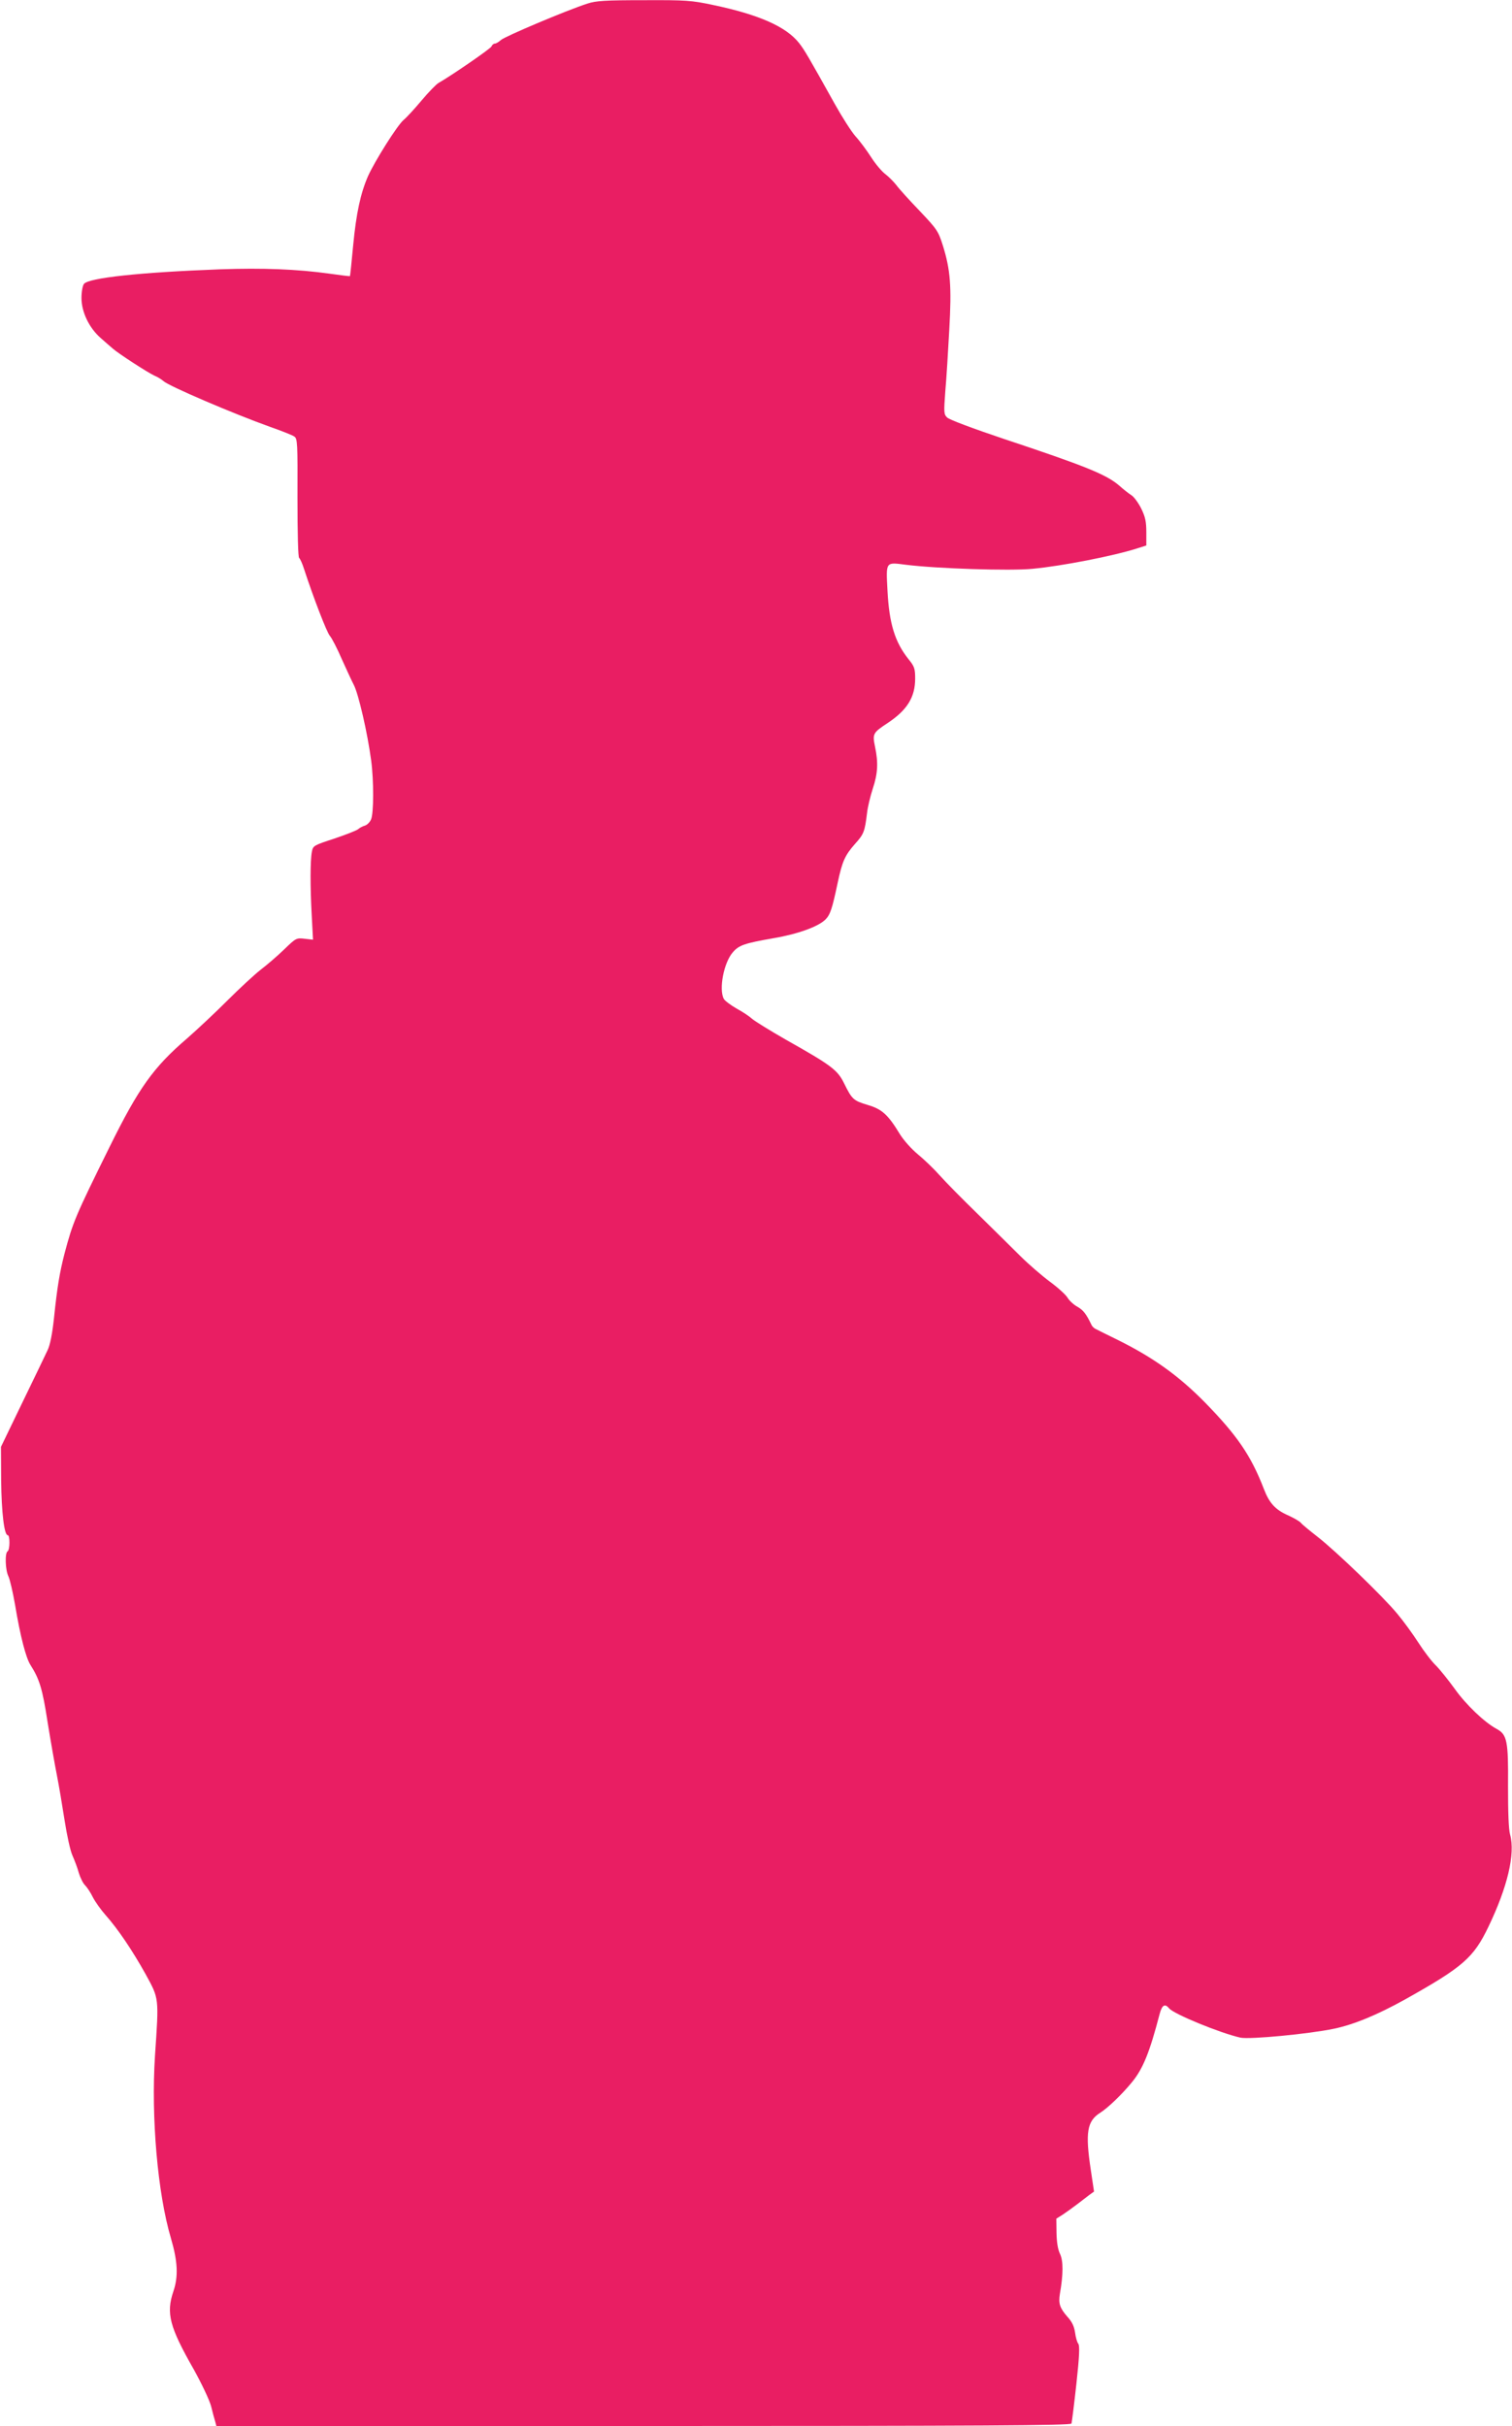 <?xml version="1.0" standalone="no"?>
<!DOCTYPE svg PUBLIC "-//W3C//DTD SVG 20010904//EN"
 "http://www.w3.org/TR/2001/REC-SVG-20010904/DTD/svg10.dtd">
<svg version="1.0" xmlns="http://www.w3.org/2000/svg"
 width="798pt" height="1280pt" viewBox="0 0 798 1280"
 preserveAspectRatio="xMidYMid meet">
<g transform="translate(0,1280) scale(0.1,-0.1)"
fill="#e91e63" stroke="none">
<path d="M3100 12781 c-111 -36 -435 -173 -456 -192 -11 -10 -26 -19 -32 -19
-7 0 -15 -7 -18 -15 -5 -12 -210 -153 -280 -193 -12 -7 -52 -48 -89 -92 -36
-43 -79 -90 -95 -103 -33 -28 -151 -215 -188 -297 -39 -90 -62 -195 -78 -364
-8 -88 -16 -161 -17 -163 -2 -1 -50 5 -107 13 -172 24 -353 31 -580 23 -424
-16 -692 -45 -717 -77 -7 -9 -13 -42 -13 -74 0 -74 40 -158 102 -212 24 -21
52 -46 63 -55 29 -26 185 -127 220 -143 17 -7 38 -20 48 -29 28 -26 369 -172
562 -241 60 -21 118 -44 128 -51 17 -11 18 -33 17 -324 0 -187 3 -314 9 -317
5 -4 17 -30 26 -59 50 -153 120 -334 136 -352 10 -11 39 -67 64 -125 26 -58
54 -118 62 -133 25 -47 73 -256 92 -400 14 -104 14 -280 -1 -311 -6 -14 -20
-28 -32 -32 -12 -3 -28 -12 -36 -19 -8 -7 -65 -29 -127 -50 -107 -35 -111 -37
-117 -69 -9 -47 -9 -182 -1 -332 l7 -132 -44 5 c-44 5 -46 4 -109 -57 -35 -34
-91 -82 -124 -107 -33 -26 -111 -98 -174 -161 -63 -63 -160 -154 -215 -202
-176 -151 -254 -260 -407 -570 -183 -370 -194 -397 -239 -566 -25 -98 -38
-173 -55 -338 -9 -84 -21 -144 -34 -170 -11 -23 -70 -147 -133 -276 l-113
-234 1 -176 c2 -170 16 -290 35 -290 12 0 12 -77 -1 -85 -15 -9 -12 -98 4
-131 8 -16 24 -85 36 -154 27 -163 57 -278 81 -315 47 -74 63 -124 90 -300 16
-99 38 -225 49 -280 11 -55 29 -163 41 -240 12 -77 30 -160 41 -184 11 -25 27
-66 34 -93 8 -26 23 -56 33 -65 10 -10 29 -38 41 -63 13 -25 43 -67 67 -94 65
-73 142 -187 212 -313 71 -130 70 -120 49 -429 -21 -326 14 -727 84 -963 36
-122 40 -202 13 -281 -39 -115 -21 -186 108 -412 41 -74 82 -160 91 -193 8
-33 18 -70 22 -82 l6 -23 2254 0 c1795 0 2255 3 2259 13 2 6 14 101 26 210 16
146 18 201 10 211 -6 7 -14 34 -17 59 -5 33 -16 57 -41 84 -39 45 -48 69 -39
121 18 104 18 172 1 209 -12 24 -18 63 -19 112 l-1 75 35 22 c19 13 53 37 75
54 22 17 51 39 64 49 l25 18 -17 114 c-30 198 -20 258 50 302 41 26 115 97
168 162 58 71 93 158 145 358 13 49 28 58 51 30 26 -30 266 -129 376 -154 49
-10 358 19 493 47 105 22 229 73 378 156 303 170 359 218 438 383 100 208 142
384 114 485 -8 29 -11 117 -11 257 2 238 -5 271 -60 301 -65 35 -162 128 -221
211 -34 47 -79 103 -100 124 -22 21 -63 75 -92 120 -29 45 -79 114 -111 152
-74 90 -326 333 -423 408 -41 32 -80 64 -86 72 -6 8 -36 25 -66 39 -69 30
-101 65 -130 141 -68 176 -141 282 -311 456 -138 140 -270 235 -459 329 -58
28 -111 55 -119 59 -8 4 -18 14 -21 22 -27 56 -42 76 -73 94 -19 10 -43 32
-52 47 -9 16 -51 54 -93 85 -42 31 -114 93 -158 137 -45 45 -146 144 -225 222
-79 77 -169 168 -199 202 -30 34 -82 84 -115 111 -34 28 -75 74 -95 106 -63
104 -95 133 -170 155 -76 23 -83 29 -125 114 -35 71 -65 94 -310 232 -82 47
-161 96 -175 108 -14 13 -51 38 -83 55 -31 18 -62 41 -67 51 -27 51 0 192 48
246 32 37 60 47 215 74 129 22 235 61 273 98 26 26 36 57 65 194 24 113 38
145 92 206 46 51 51 64 63 162 3 30 17 88 30 128 27 81 30 138 12 223 -14 68
-11 73 68 125 102 68 144 136 144 234 0 52 -4 64 -35 102 -72 90 -102 188
-111 360 -8 158 -12 152 99 138 160 -20 549 -33 667 -21 151 14 425 67 553
108 l47 15 0 69 c0 56 -5 81 -27 126 -15 30 -39 63 -53 71 -14 9 -42 31 -62
49 -68 59 -176 103 -612 248 -155 52 -287 101 -297 112 -18 17 -18 27 -10 138
6 66 15 212 21 325 13 231 6 317 -34 445 -24 76 -31 86 -123 183 -54 56 -109
117 -122 135 -14 18 -40 44 -58 58 -18 13 -52 53 -75 89 -23 36 -60 86 -83
111 -22 25 -71 102 -109 170 -140 251 -160 285 -188 321 -68 87 -212 151 -456
202 -113 24 -142 26 -365 25 -204 0 -251 -3 -297 -18z"/>
</g>
</svg>
